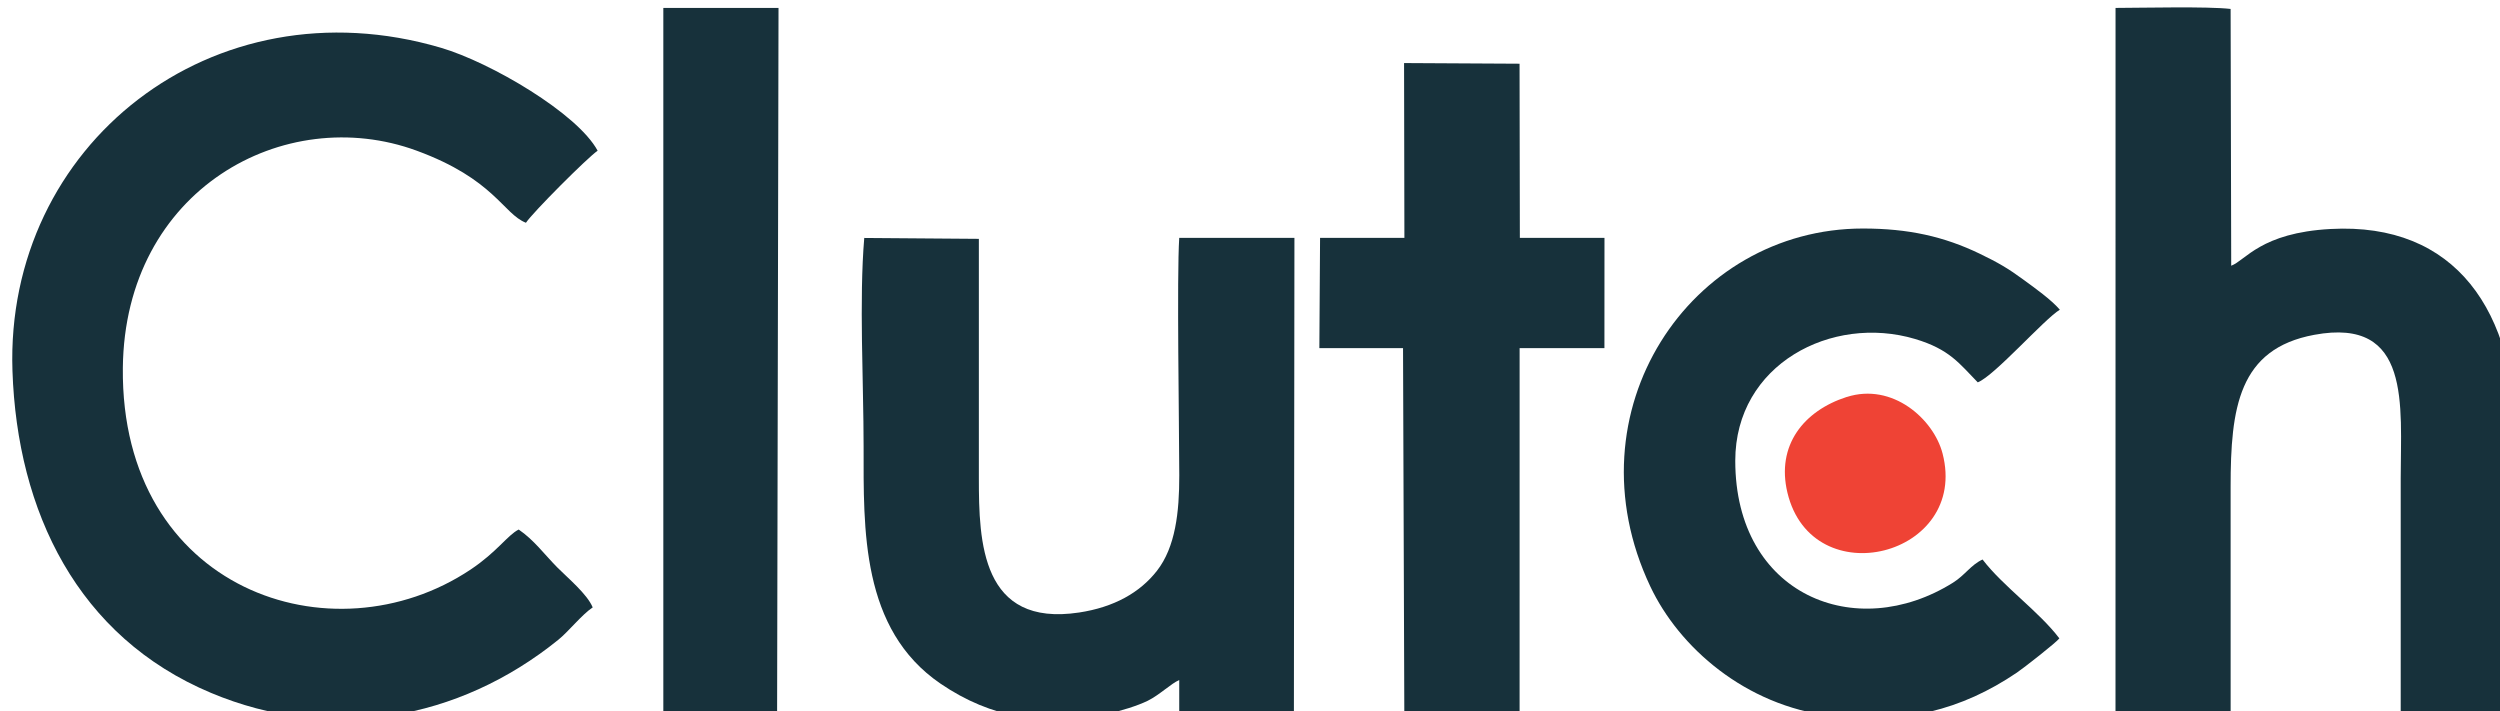 <?xml version="1.0" encoding="UTF-8" standalone="no"?>
<!-- Created with Inkscape (http://www.inkscape.org/) -->

<svg
   width="11.163mm"
   height="3.175mm"
   viewBox="0 0 11.163 3.175"
   version="1.1"
   id="svg5"
   inkscape:version="1.1.1 (3bf5ae0d25, 2021-09-20)"
   sodipodi:docname="clutch.svg"
   xmlns:inkscape="http://www.inkscape.org/namespaces/inkscape"
   xmlns:sodipodi="http://sodipodi.sourceforge.net/DTD/sodipodi-0.dtd"
   xmlns="http://www.w3.org/2000/svg"
   xmlns:svg="http://www.w3.org/2000/svg">
  <sodipodi:namedview
     id="namedview7"
     pagecolor="#ffffff"
     bordercolor="#666666"
     borderopacity="1.0"
     inkscape:pageshadow="2"
     inkscape:pageopacity="0.0"
     inkscape:pagecheckerboard="0"
     inkscape:document-units="mm"
     showgrid="false"
     fit-margin-top="0"
     fit-margin-left="0"
     fit-margin-right="0"
     fit-margin-bottom="0"
     inkscape:zoom="0.74118967"
     inkscape:cx="18.213961"
     inkscape:cy="-87.022259"
     inkscape:window-width="1920"
     inkscape:window-height="1017"
     inkscape:window-x="-8"
     inkscape:window-y="-8"
     inkscape:window-maximized="1"
     inkscape:current-layer="layer1" />
  <defs
     id="defs2" />
  <g
     inkscape:label="Layer 1"
     inkscape:groupmode="layer"
     id="layer1"
     transform="translate(-100.586,-171.384)">
    <g
       id="Layer1001"
       transform="matrix(0.265,0,0,0.265,65.527,150.111)">
      <path
         d="m 167.944,92.394 1.94,-0.013 c -4e-4,-1.303 -2e-4,-2.602 -4e-4,-3.901 -1e-4,-1.335 0.135,-2.327 1.41,-2.563 1.64,-0.304 1.456,1.187 1.456,2.416 0,1.32 0,2.641 0,3.961 l 1.946,0.011 V 87.747 c 0,-2.234 -1.02,-3.728 -3.129,-3.613 -1.175,0.064 -1.43,0.528 -1.673,0.619 l -0.01,-4.327 c -0.393,-0.045 -1.478,-0.018 -1.939,-0.017 z"
         style="fill:#17313b;fill-rule:evenodd"
         id="path177" />
      <path
         d="m 142.285,90.51 c -0.092,-0.225 -0.428,-0.503 -0.597,-0.674 -0.222,-0.225 -0.391,-0.461 -0.65,-0.638 -0.188,0.094 -0.362,0.375 -0.811,0.675 -2.334,1.556 -5.897,0.341 -5.859,-3.398 0.031,-3.008 2.726,-4.477 4.95,-3.661 1.312,0.482 1.456,1.063 1.842,1.215 0.112,-0.171 1.038,-1.099 1.208,-1.214 -0.338,-0.629 -1.803,-1.488 -2.638,-1.734 -3.854,-1.136 -7.35,1.642 -7.222,5.443 0.08,2.372 1.098,4.484 3.347,5.427 1.999,0.839 4.165,0.468 5.851,-0.896 0.177,-0.143 0.392,-0.42 0.579,-0.545 z"
         style="fill:#17313b;fill-rule:evenodd"
         id="path179" />
      <path
         d="m 152.168,91.733 v 0.661 h 1.932 l 0.009,-8.11 h -1.941 c -0.042,0.641 -7e-4,3.159 7e-4,4.002 0.001,0.617 -0.064,1.207 -0.376,1.607 -0.288,0.369 -0.725,0.614 -1.311,0.703 -1.651,0.25 -1.69,-1.193 -1.69,-2.261 1e-4,-1.345 0,-2.69 0,-4.035 l -1.931,-0.015 c -0.088,1.038 -0.011,2.436 -0.011,3.512 0,1.399 -0.046,3.081 1.295,3.997 0.856,0.584 1.775,0.734 2.829,0.505 0.217,-0.047 0.488,-0.13 0.664,-0.216 0.2,-0.099 0.394,-0.292 0.529,-0.348 z"
         style="fill:#17313b;fill-rule:evenodd"
         id="path181" />
      <path
         d="m 166.998,91.032 c -0.342,-0.452 -0.952,-0.88 -1.294,-1.329 -0.195,0.089 -0.297,0.265 -0.499,0.391 -1.64,1.026 -3.668,0.207 -3.668,-2.055 0,-1.626 1.628,-2.469 3.029,-2.052 0.584,0.174 0.748,0.416 1.057,0.731 0.282,-0.11 1.117,-1.063 1.383,-1.224 -0.146,-0.17 -0.422,-0.366 -0.609,-0.503 -0.256,-0.189 -0.431,-0.291 -0.738,-0.439 -0.606,-0.293 -1.209,-0.426 -1.97,-0.426 -2.914,0 -4.978,3.08 -3.584,6.03 0.485,1.027 1.597,2.007 3.051,2.184 1.205,0.146 2.191,-0.098 3.126,-0.731 0.118,-0.08 0.665,-0.508 0.717,-0.578 z"
         style="fill:#17313b;fill-rule:evenodd"
         id="path183" />
      <path
         d="m 155.962,84.284 h -1.421 l -0.012,1.857 h 1.41 l 0.022,6.253 1.942,-0.002 4e-4,-6.251 h 1.429 l 9e-4,-1.857 h -1.426 l -0.005,-2.935 -1.946,-0.011 z"
         style="fill:#17313b;fill-rule:evenodd"
         id="path185" />
      <path
         d="m 143.475,92.394 h 1.917 l 0.024,-11.985 h -1.941 z"
         style="fill:#17313b;fill-rule:evenodd"
         id="path187" />
      <path
         d="m 163.415,86.964 c -0.726,0.234 -1.19,0.816 -0.999,1.613 0.417,1.74 3.063,1.071 2.614,-0.66 -0.15,-0.58 -0.845,-1.2 -1.615,-0.952 z"
         style="fill:#ef4335;fill-rule:evenodd"
         id="path189" />
    </g>
  </g>
</svg>
